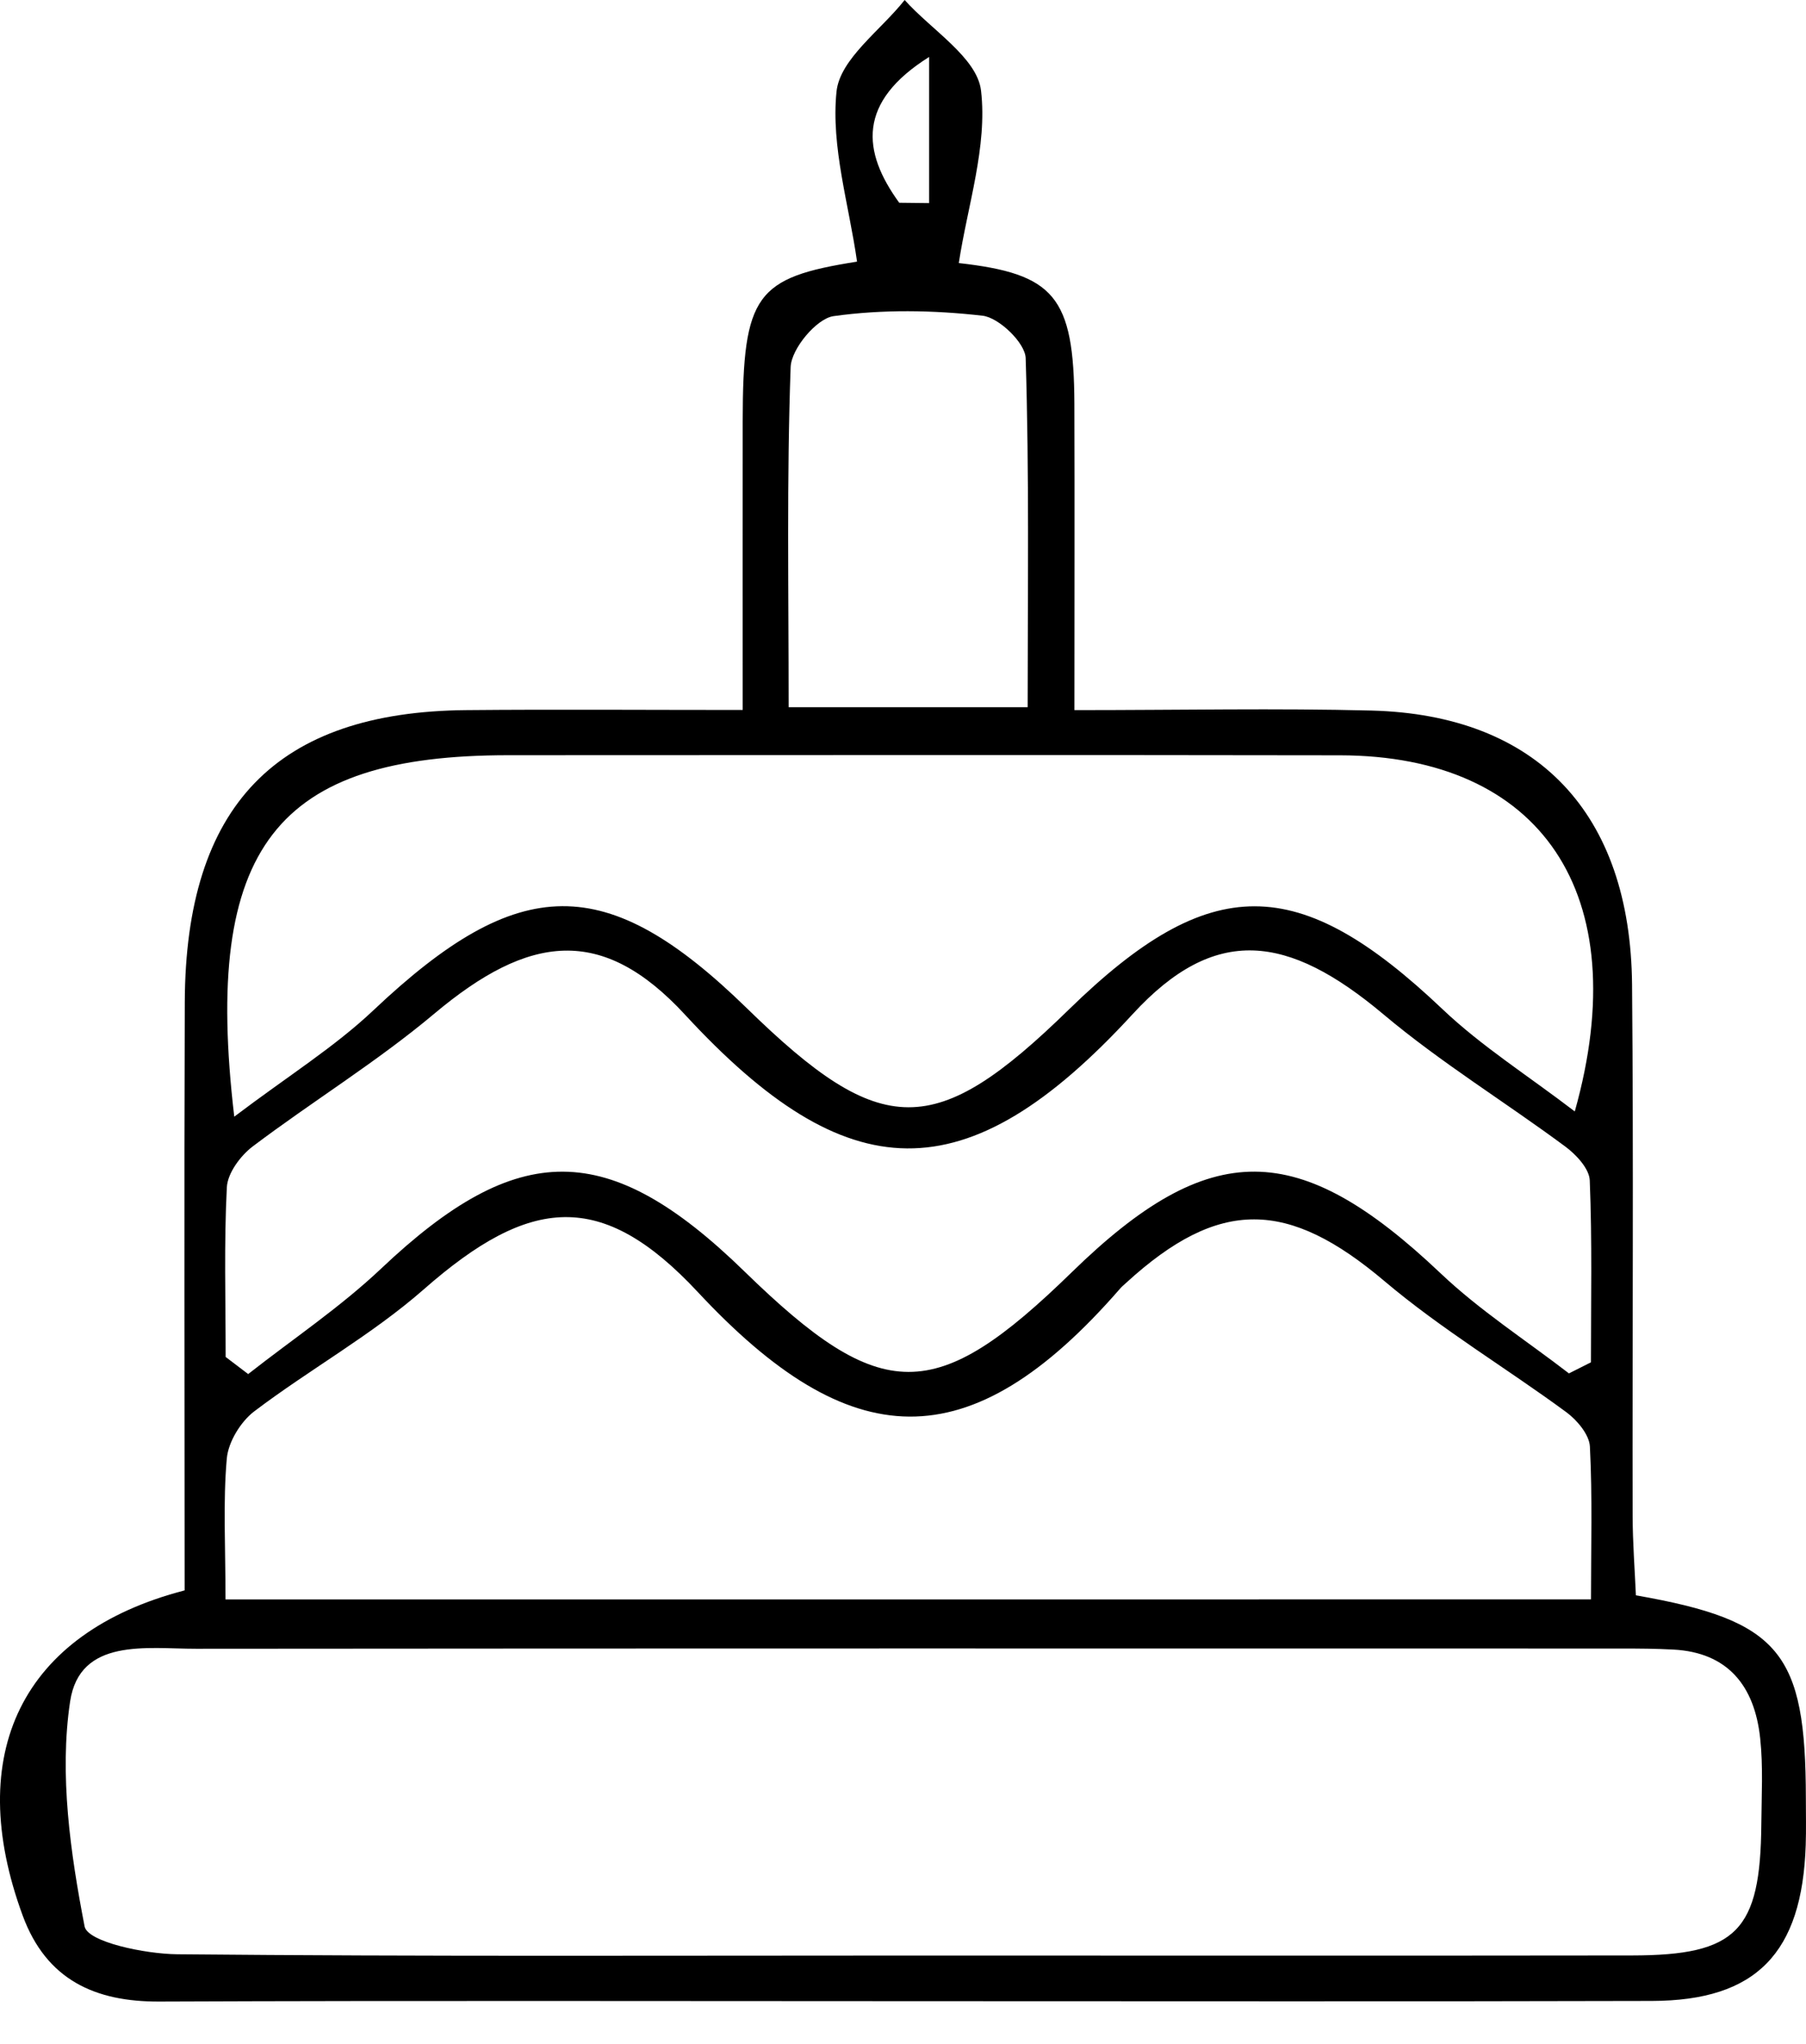 <svg xmlns="http://www.w3.org/2000/svg" width="38" height="43" viewBox="0 0 38 43" fill="none"><path d="M3.884 33.458C0.451 34.351 -0.771 36.904 0.477 40.298C0.977 41.656 2.005 42.114 3.351 42.108C8.717 42.086 14.083 42.1 19.45 42.1C24.552 42.1 29.656 42.109 34.759 42.095C36.954 42.089 37.919 41.089 37.994 38.816C38.005 38.489 37.997 38.16 37.997 37.832C37.994 34.763 37.458 34.092 34.421 33.562C34.398 33.031 34.353 32.455 34.352 31.878C34.345 28.158 34.373 24.437 34.34 20.717C34.308 17.103 32.343 15.038 28.854 14.948C26.861 14.897 24.866 14.939 22.607 14.939C22.607 12.709 22.613 10.602 22.606 8.496C22.598 6.231 22.179 5.761 20.174 5.534C20.359 4.323 20.779 3.08 20.642 1.908C20.562 1.214 19.6 0.632 19.035 0C18.53 0.64 17.672 1.24 17.601 1.928C17.482 3.087 17.862 4.301 18.033 5.504C15.91 5.84 15.629 6.191 15.627 8.861C15.625 10.817 15.627 12.773 15.627 14.936C13.573 14.936 11.694 14.922 9.816 14.939C5.817 14.973 3.904 16.95 3.888 21.082C3.873 25.184 3.885 29.285 3.885 33.459L3.884 33.458ZM19.194 41.14C14.04 41.14 8.885 41.162 3.731 41.113C3.049 41.107 1.843 40.854 1.78 40.527C1.481 38.982 1.245 37.331 1.475 35.797C1.678 34.447 3.095 34.687 4.127 34.686C14.12 34.677 24.113 34.68 34.106 34.681C34.474 34.681 34.843 34.683 35.21 34.703C36.347 34.763 36.918 35.457 37.036 36.571C37.1 37.166 37.065 37.773 37.06 38.374C37.042 40.623 36.545 41.135 34.341 41.138C29.292 41.145 24.243 41.14 19.194 41.14ZM4.745 33.648C4.745 32.526 4.691 31.599 4.772 30.685C4.803 30.333 5.067 29.906 5.349 29.692C6.519 28.805 7.819 28.088 8.92 27.122C11.149 25.166 12.66 25.014 14.681 27.18C17.874 30.605 20.386 30.773 23.577 27.099C23.613 27.059 23.655 27.026 23.694 26.989C25.66 25.19 27.103 25.237 29.132 26.953C30.331 27.967 31.69 28.777 32.957 29.709C33.181 29.874 33.44 30.179 33.453 30.432C33.508 31.495 33.476 32.561 33.476 33.647L4.745 33.648ZM4.929 23.492C4.257 17.795 5.831 15.888 10.697 15.888C16.531 15.887 22.365 15.88 28.199 15.89C32.411 15.897 34.427 18.79 33.135 23.382C32.148 22.627 31.177 22.014 30.353 21.232C27.322 18.355 25.467 18.332 22.49 21.238C19.677 23.985 18.552 23.982 15.72 21.216C12.757 18.324 10.922 18.357 7.857 21.254C7.037 22.029 6.066 22.632 4.929 23.492ZM5.222 28.907C5.064 28.787 4.906 28.667 4.748 28.547C4.748 27.357 4.712 26.165 4.773 24.978C4.789 24.678 5.061 24.313 5.315 24.12C6.575 23.169 7.927 22.342 9.135 21.328C11.134 19.649 12.67 19.458 14.413 21.346C17.823 25.042 20.32 25.157 23.832 21.335C25.568 19.445 27.099 19.651 29.11 21.34C30.317 22.355 31.669 23.182 32.937 24.122C33.163 24.289 33.44 24.585 33.45 24.833C33.502 26.107 33.475 27.384 33.475 28.66C33.321 28.738 33.167 28.816 33.012 28.893C32.107 28.195 31.137 27.571 30.309 26.785C27.323 23.955 25.462 23.926 22.554 26.762C19.68 29.565 18.552 29.563 15.664 26.748C12.798 23.956 10.899 23.964 8.022 26.686C7.157 27.504 6.159 28.171 5.222 28.907ZM16.594 14.878C16.594 12.391 16.552 10.053 16.636 7.721C16.65 7.336 17.183 6.701 17.537 6.651C18.568 6.506 19.638 6.523 20.675 6.642C21.018 6.681 21.571 7.213 21.581 7.534C21.658 9.964 21.623 12.398 21.623 14.878H16.594ZM19.55 4.273C19.34 4.271 19.131 4.268 18.921 4.266C18.137 3.187 18.033 2.151 19.55 1.198V4.273Z" fill="black"></path></svg>